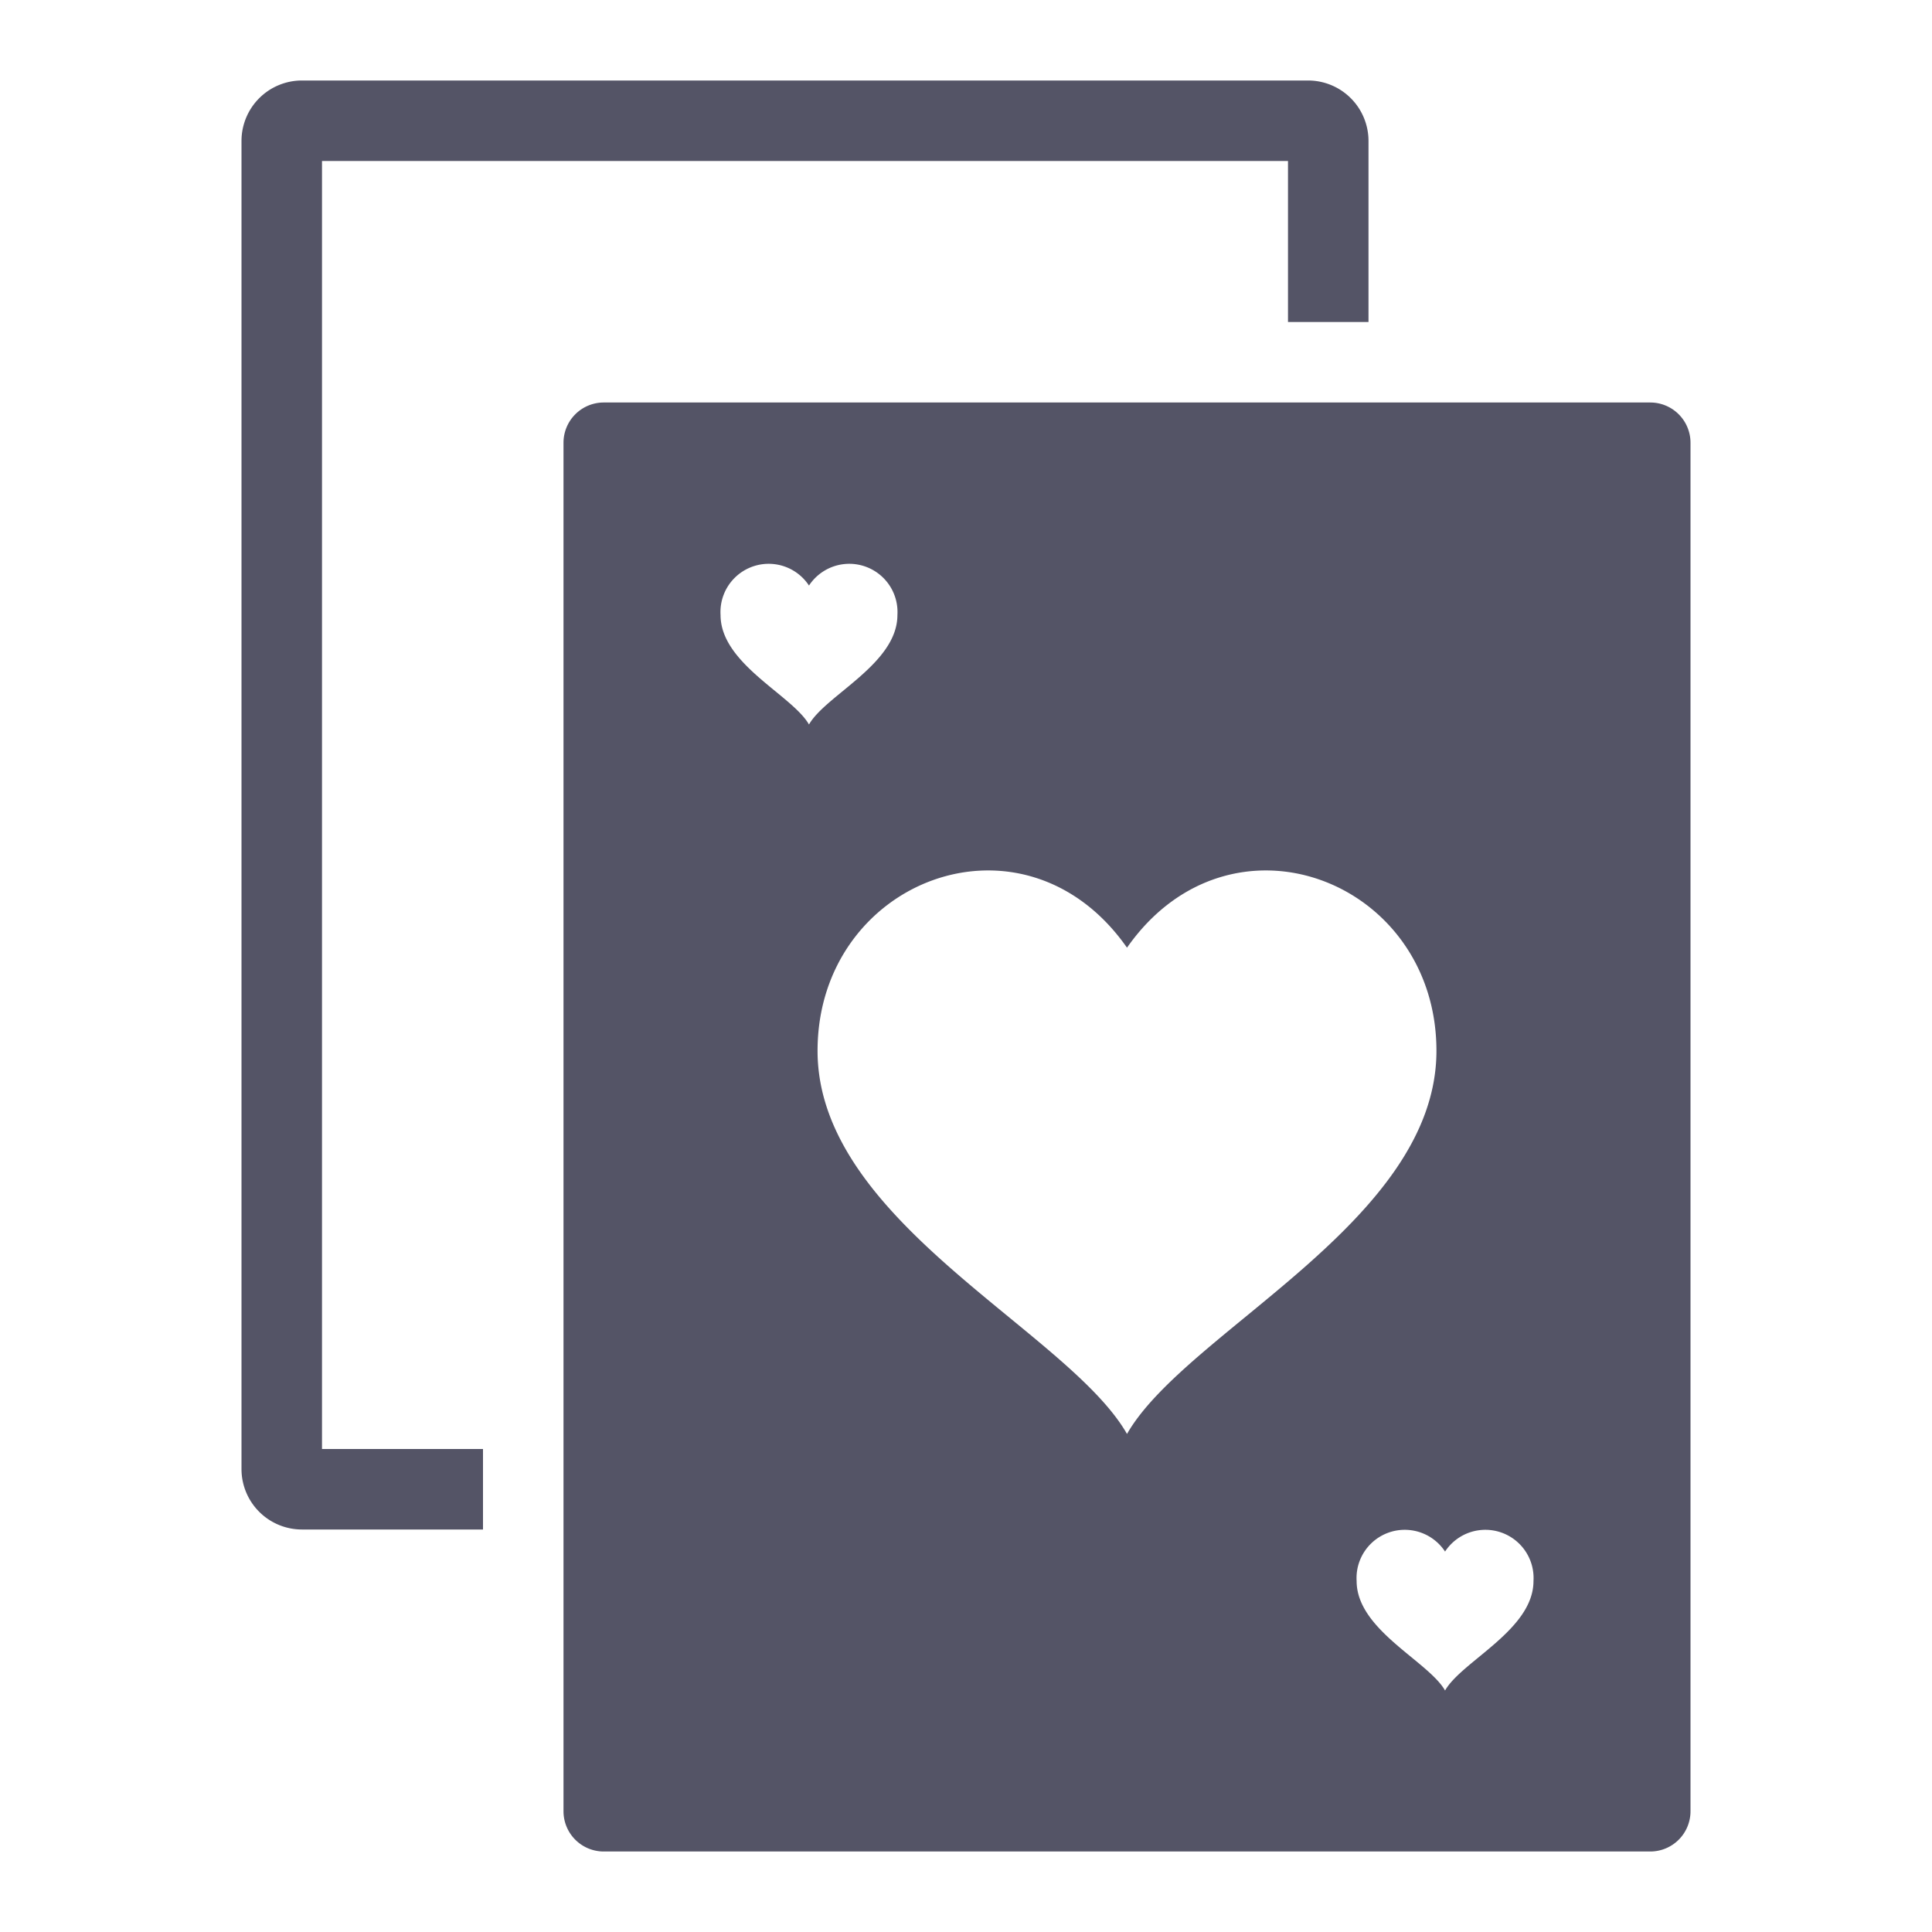 <?xml version="1.0" ?><svg data-name="Basis 01-G" height="48" id="Basis_01-G" viewBox="0 0 48 48" width="48" xmlns="http://www.w3.org/2000/svg"><title/><path d="M41,10h-26a1.0 1,0,0,0-1,1V45a1.0 1,0,0,0,1,1h26a1.0 1,0,0,0,1-1V11A1.0 1,0,0,0,41,10ZM17.902,15.28a1.198,1.198,0,0,1,2.197-.732,1.198,1.198,0,0,1,2.197.732c0,1.213-1.778,1.987-2.197,2.72C19.68,17.268,17.902,16.494,17.902,15.28ZM28,35.626c-1.464-2.563-7.688-5.272-7.688-9.518s5.125-6.224,7.688-2.563c2.563-3.661,7.688-1.683,7.688,2.563S29.465,33.064,28,35.626ZM35.902,42c-.418-.732-2.197-1.506-2.197-2.72a1.198,1.198,0,0,1,2.197-.732,1.198,1.198,0,0,1,2.197.732C38.098,40.494,36.32,41.268,35.902,42Z" style="fill:#545466"/><path d="M12,38h-4.5a1.502,1.502,0,0,1-1.5-1.5V3.5a1.502,1.502,0,0,1,1.5-1.5h25a1.502,1.502,0,0,1,1.5,1.5V8h-2V4h-24V36h4Z" style="fill:#545466"/></svg>